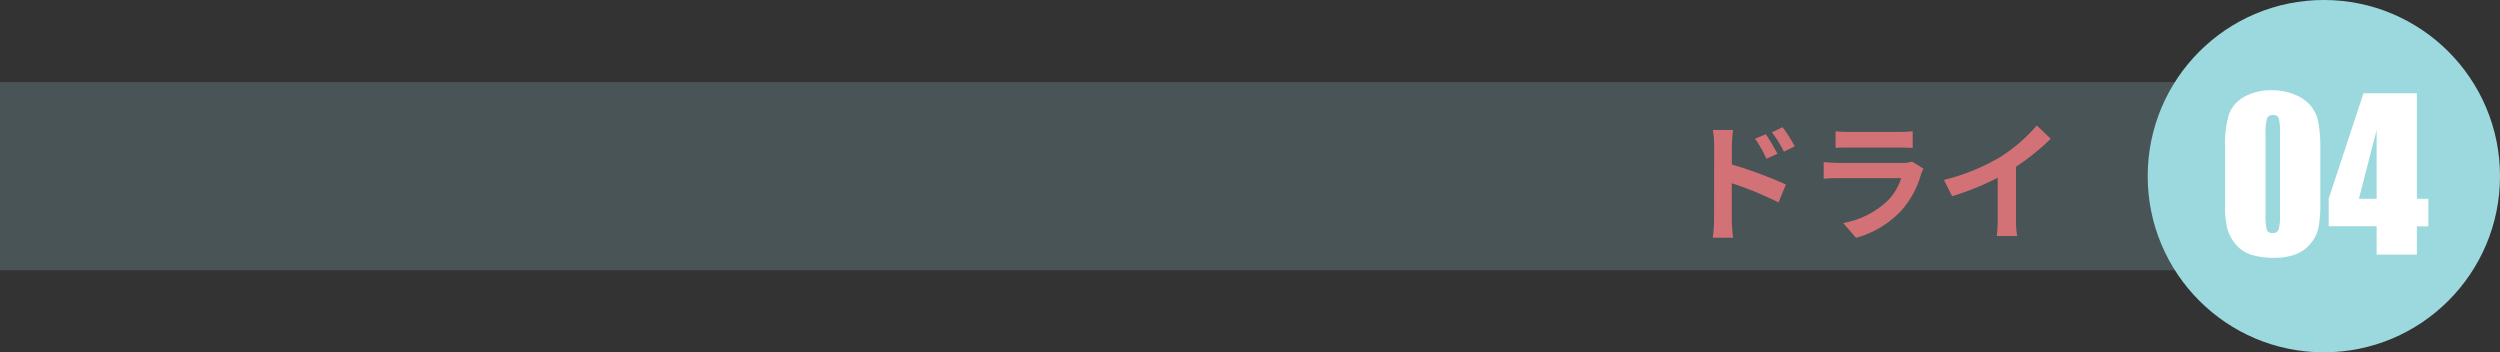 <svg xmlns="http://www.w3.org/2000/svg" viewBox="0 0 677.53 95.48"><rect x="0" y="0" width="677.53" height="95.48" fill="#333333" stroke="none"/><defs><style>.cls-1,.cls-2{fill:#9cd9df;}.cls-1{opacity:0.2;}.cls-3{fill:#fff;}.cls-4{fill:#d27276;}</style></defs><g id="レイヤー_2" data-name="レイヤー 2"><g id="コンテンツ"><rect class="cls-1" y="22.24" width="601.12" height="51"/><circle class="cls-2" cx="629.79" cy="47.74" r="47.74"/><path class="cls-3" d="M628.83,40.09v14.6a34.49,34.49,0,0,1-.54,7.24,10.07,10.07,0,0,1-2.24,4.25A9.81,9.81,0,0,1,621.94,69a16,16,0,0,1-5.38.86A20.14,20.14,0,0,1,610,69a8.93,8.93,0,0,1-4.13-2.83,12,12,0,0,1-2.19-4,25.26,25.26,0,0,1-.65-6.74V40.09a29.44,29.44,0,0,1,1-9,8.9,8.9,0,0,1,4.14-4.82,14.67,14.67,0,0,1,7.5-1.81,15.7,15.7,0,0,1,6.43,1.26,10.68,10.68,0,0,1,4.24,3.07,10.08,10.08,0,0,1,1.91,4.08A37.53,37.53,0,0,1,628.83,40.09Zm-10.92-3.67a16.14,16.14,0,0,0-.34-4.37,1.5,1.5,0,0,0-1.58-.88,1.57,1.57,0,0,0-1.61.94,14.29,14.29,0,0,0-.39,4.31V57.77a16.14,16.14,0,0,0,.36,4.6,1.57,1.57,0,0,0,1.59.78,1.54,1.54,0,0,0,1.59-.92,13.73,13.73,0,0,0,.38-4.13Z"/><path class="cls-3" d="M655,25.28v28.6h3.11v7.46H655V69H644.1v-7.7h-13V53.88l9.43-28.6ZM644.1,53.88V35.26l-4.82,18.62Z"/><path class="cls-4" d="M464.56,39.46a25.27,25.27,0,0,0-.35-4.24h5.46a38.31,38.31,0,0,0-.31,4.24v5.11A121.23,121.23,0,0,1,484,50l-2,4.86a94.38,94.38,0,0,0-12.67-5.21v9.9c0,1,.17,3.43.35,4.87h-5.5a38,38,0,0,0,.35-4.87Zm17.15,2.2-3,1.37a30.47,30.47,0,0,0-3.08-5.43l2.94-1.22A61.58,61.58,0,0,1,481.71,41.66Zm4.69-2-2.94,1.44a32.89,32.89,0,0,0-3.25-5.25l2.9-1.37A45.39,45.39,0,0,1,486.4,39.63Z"/><path class="cls-4" d="M520.63,47.19a25.11,25.11,0,0,1-5.18,9.7A26.17,26.17,0,0,1,503,64.45l-3.47-4a23.57,23.57,0,0,0,12.11-6.12,15.25,15.25,0,0,0,3.61-6.06H498.3c-.84,0-2.59,0-4.06.18V43.94c1.47.1,3,.21,4.06.21h17.33a7.35,7.35,0,0,0,2.55-.35l3.12,1.92A13,13,0,0,0,520.63,47.19ZM501.1,35.75h13.48a33,33,0,0,0,3.78-.18v4.52c-1-.07-2.59-.11-3.85-.11H501.1c-1.12,0-2.63,0-3.64.11V35.57A29.45,29.45,0,0,0,501.1,35.75Z"/><path class="cls-4" d="M542.12,42.54A44.53,44.53,0,0,0,552,34l3.78,3.61a64.72,64.72,0,0,1-9.41,7.59V59.37a24.63,24.63,0,0,0,.31,4.59h-5.53a39.13,39.13,0,0,0,.25-4.59V48.17a70.5,70.5,0,0,1-12.36,5l-2.21-4.41A56.19,56.19,0,0,0,542.12,42.54Z"/></g></g></svg>